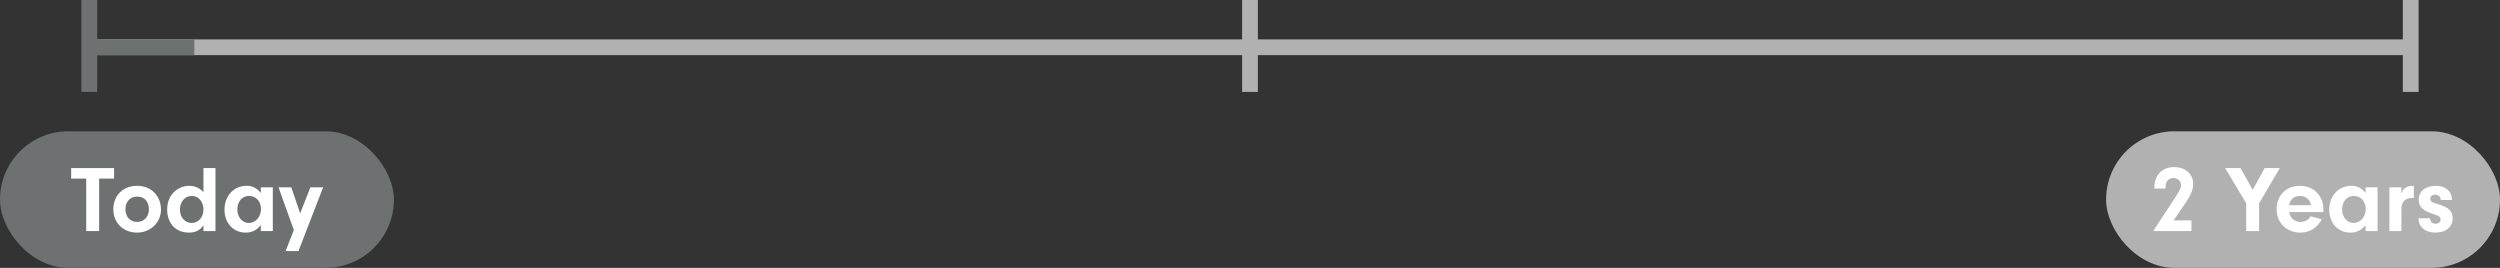 <svg width="476" height="51" viewBox="0 0 476 51" fill="none" xmlns="http://www.w3.org/2000/svg">
<rect x="0" y="0" width="476" height="51" fill="#333333" stroke="none"/>
<rect y="25" width="75" height="26" rx="13" fill="#6E7171"/>
<path d="M18.879 34.01V44H16.413V34.01H13.551V31.994H21.723V34.01H18.879ZM26.133 35.378C28.761 35.378 30.651 37.286 30.651 39.914C30.651 42.362 28.653 44.288 26.097 44.288C23.469 44.288 21.579 42.434 21.579 39.842C21.579 37.196 23.433 35.378 26.133 35.378ZM26.133 37.43C24.783 37.43 23.883 38.384 23.883 39.842C23.883 41.282 24.783 42.254 26.115 42.254C27.429 42.254 28.347 41.264 28.347 39.878C28.347 38.366 27.501 37.43 26.133 37.43ZM38.74 36.584V31.994H41.026V44H38.74V42.902C38.02 43.892 37.228 44.288 35.95 44.288C33.484 44.288 31.828 42.524 31.828 39.914C31.828 38.51 32.296 37.34 33.16 36.53C33.952 35.792 34.96 35.378 35.986 35.378C37.12 35.378 37.93 35.738 38.74 36.584ZM36.526 37.304C35.212 37.304 34.258 38.402 34.258 39.932C34.258 41.372 35.212 42.452 36.508 42.452C37.768 42.452 38.74 41.354 38.74 39.914C38.74 38.402 37.804 37.304 36.526 37.304ZM49.656 36.728V35.666H51.942V44H49.656V42.848C48.882 43.838 47.982 44.288 46.758 44.288C44.418 44.288 42.744 42.47 42.744 39.932C42.744 37.304 44.508 35.378 46.938 35.378C48.072 35.378 48.846 35.774 49.656 36.728ZM47.406 37.304C46.11 37.304 45.192 38.366 45.192 39.896C45.192 41.354 46.146 42.452 47.388 42.452C48.666 42.452 49.692 41.264 49.692 39.824C49.692 38.348 48.756 37.304 47.406 37.304ZM57.151 40.616L59.095 35.666H61.525L56.827 47.798H54.379L55.945 43.802L53.029 35.666H55.459L57.151 40.616Z" fill="white"/>
<rect x="401" y="25" width="75" height="26" rx="13" fill="#B1B1B1"/>
<path d="M413.853 41.966H417.255V44H409.965L414.159 37.592C415.077 36.188 415.257 35.81 415.257 35.234C415.257 34.46 414.663 33.902 413.835 33.902C413.187 33.902 412.683 34.226 412.485 34.748C412.359 35.072 412.323 35.288 412.305 35.9H410.181C410.163 33.362 411.603 31.814 413.979 31.814C416.085 31.814 417.579 33.146 417.579 35C417.579 36.098 417.165 37.106 416.103 38.672L413.853 41.966ZM430.139 38.708V44H427.673V38.708L423.659 31.994H426.593L428.915 36.152L431.201 31.994H434.081L430.139 38.708ZM442.361 40.382H435.845C436.043 41.534 436.889 42.254 438.023 42.254C438.869 42.254 439.589 41.84 439.949 41.174L442.055 41.75C441.227 43.37 439.769 44.288 438.005 44.288C435.359 44.288 433.469 42.416 433.469 39.824C433.469 37.214 435.287 35.378 437.861 35.378C440.525 35.378 442.379 37.25 442.379 39.932L442.361 40.382ZM435.845 39.068H440.021C439.823 37.97 439.031 37.304 437.897 37.304C436.799 37.304 436.061 37.934 435.845 39.068ZM450.401 36.728V35.666H452.687V44H450.401V42.848C449.627 43.838 448.727 44.288 447.503 44.288C445.163 44.288 443.489 42.47 443.489 39.932C443.489 37.304 445.253 35.378 447.683 35.378C448.817 35.378 449.591 35.774 450.401 36.728ZM448.151 37.304C446.855 37.304 445.937 38.366 445.937 39.896C445.937 41.354 446.891 42.452 448.133 42.452C449.411 42.452 450.437 41.264 450.437 39.824C450.437 38.348 449.501 37.304 448.151 37.304ZM454.945 35.666H457.231V36.89C457.465 36.278 457.627 36.026 457.969 35.774C458.329 35.522 458.815 35.378 459.319 35.378C459.373 35.378 459.463 35.378 459.589 35.396V37.736C459.409 37.718 459.229 37.7 459.103 37.7C458.473 37.7 457.897 37.988 457.573 38.456C457.303 38.834 457.231 39.194 457.231 39.986V44H454.945V35.666ZM466.856 38.078H464.696V37.934C464.696 37.43 464.246 37.07 463.634 37.07C463.076 37.07 462.716 37.376 462.716 37.826C462.716 38.042 462.806 38.258 462.95 38.366C463.202 38.564 463.22 38.564 464.372 38.924C466.244 39.5 466.982 40.238 466.982 41.588C466.982 43.208 465.686 44.288 463.742 44.288C461.762 44.288 460.556 43.28 460.466 41.552H462.662C462.77 42.272 463.094 42.596 463.76 42.596C464.3 42.596 464.678 42.272 464.678 41.804C464.678 41.3 464.354 41.066 463.13 40.688C461.33 40.148 460.52 39.338 460.52 38.024C460.52 36.44 461.798 35.378 463.742 35.378C465.65 35.378 466.802 36.386 466.856 38.078Z" fill="white"/>
<path d="M17 9H458" stroke="#B1B1B1" stroke-width="3"/>
<path d="M238 0V17.5" stroke="#B1B1B1" stroke-width="3"/>
<path d="M17 0V17.5" stroke="#6E7171" stroke-width="3"/>
<path d="M17 9L37 9" stroke="#6E7171" stroke-width="3"/>
<path d="M459 0V17.5" stroke="#B1B1B1" stroke-width="3"/>
</svg>

